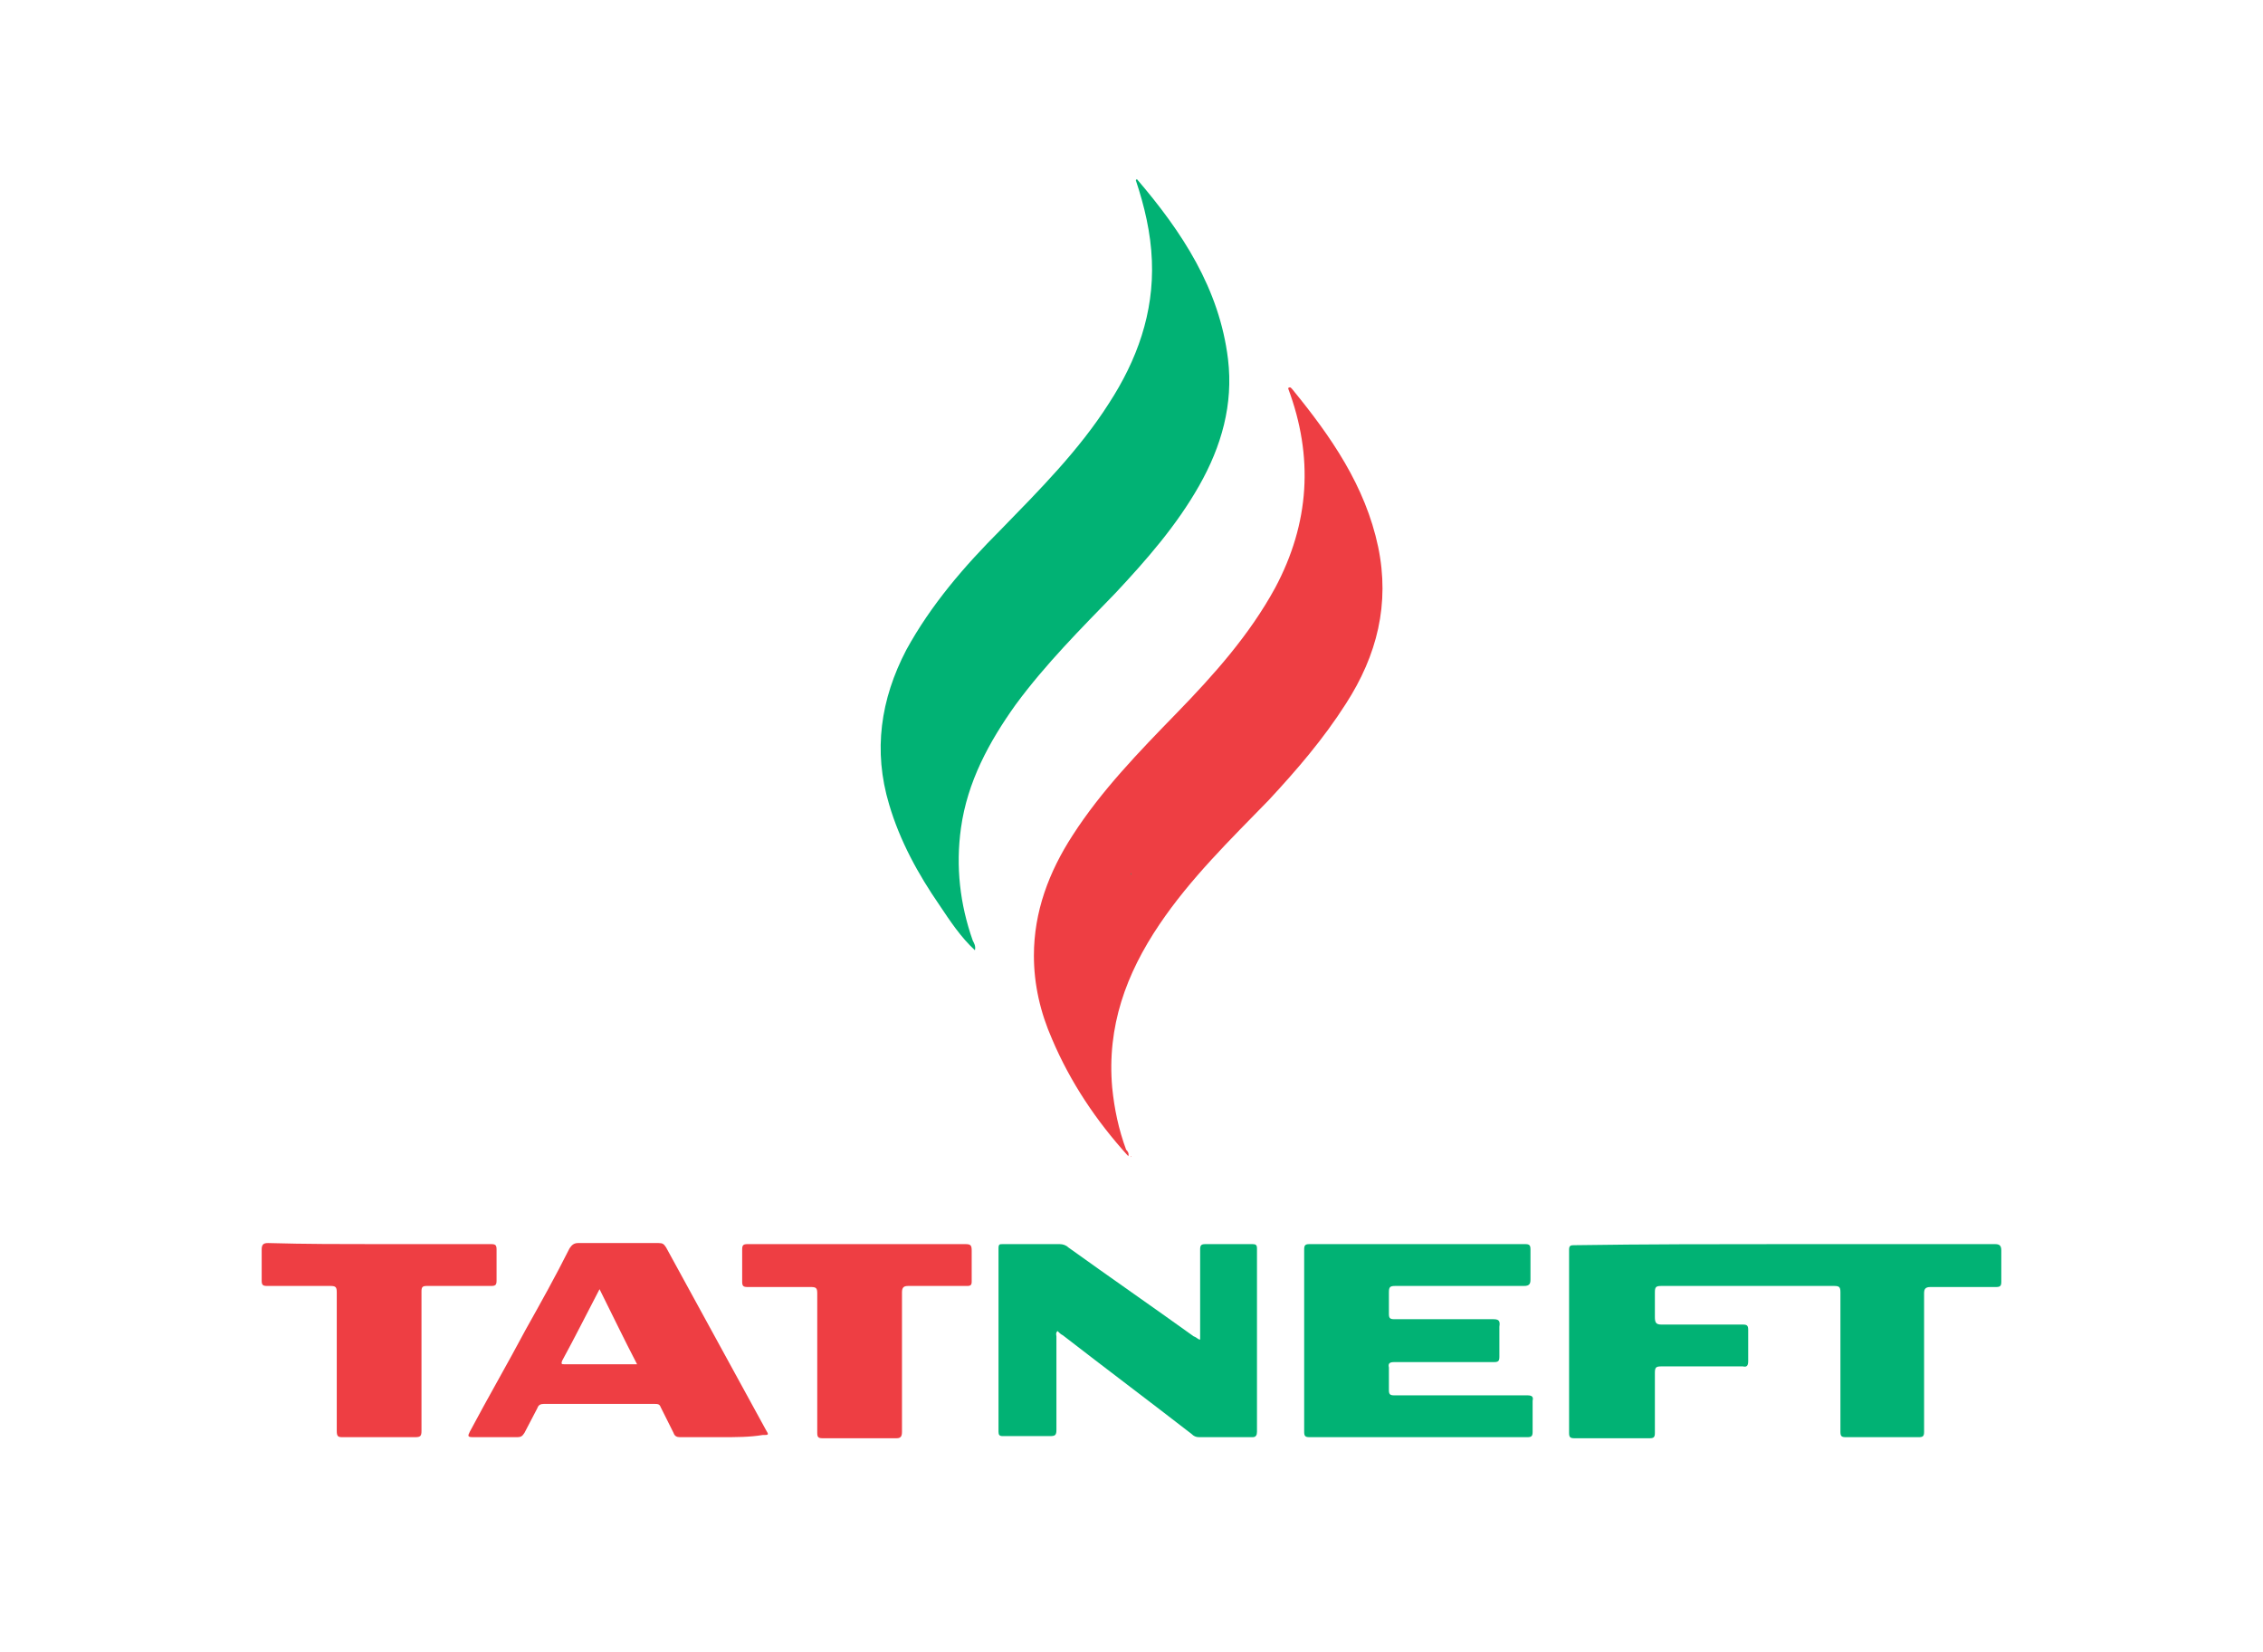 <?xml version="1.0" encoding="UTF-8"?> <svg xmlns="http://www.w3.org/2000/svg" xmlns:xlink="http://www.w3.org/1999/xlink" id="Слой_1" x="0px" y="0px" viewBox="0 0 211 154" style="enable-background:new 0 0 211 154;" xml:space="preserve"> <style type="text/css"> .st0{fill:#01B274;} .st1{fill:#EE3E43;} </style> <g> <g> <path class="st0" d="M90.9,88.6c-1.3-1.2-2.3-2.7-3.3-4.2c-2-2.9-3.7-6-4.7-9.4c-1.5-5-0.8-9.8,1.6-14.4c2.3-4.2,5.4-7.8,8.8-11.2 c3.6-3.7,7.3-7.4,10.1-11.8c2.6-4,4.2-8.4,4-13.3c-0.1-2.6-0.7-5.1-1.5-7.5c0,0,0.1-0.1,0.1-0.1c4.2,4.9,7.7,10.2,8.5,16.8 c0.5,4.2-0.6,8.1-2.7,11.8c-2.1,3.7-4.9,6.9-7.8,10c-3.2,3.3-6.5,6.6-9.3,10.4c-2.5,3.5-4.5,7.2-5.1,11.5 c-0.5,3.6-0.1,7.1,1.1,10.5C90.8,87.9,91,88.2,90.9,88.6L90.9,88.6z"></path> <path class="st1" d="M105.2,107.8c-3-3.3-5.4-6.9-7.1-10.9c-1.1-2.5-1.7-5.1-1.7-7.8c0-4.1,1.4-7.8,3.6-11.2 c2.7-4.2,6.2-7.8,9.7-11.4c3.5-3.6,6.8-7.3,9.2-11.7c3.2-6,3.6-12.2,1.2-18.6c0.2-0.2,0.3,0,0.4,0.1c3.6,4.4,6.8,9,8,14.7 c1.1,5.3-0.1,10.1-3,14.6c-2.1,3.3-4.6,6.2-7.2,9c-3.6,3.7-7.3,7.3-10.2,11.6c-3.1,4.6-4.9,9.5-4.4,15.2c0.2,2,0.6,3.9,1.3,5.8 C105.1,107.3,105.3,107.5,105.2,107.8L105.2,107.8z"></path> </g> <g> <path class="st0" d="M166.5,116c6.5,0,13,0,19.5,0c0.4,0,0.6,0.1,0.6,0.6c0,1,0,2,0,2.9c0,0.4-0.1,0.5-0.5,0.5c-2,0-4.1,0-6.1,0 c-0.5,0-0.6,0.2-0.6,0.6c0,4.3,0,8.6,0,12.9c0,0.4-0.1,0.5-0.5,0.5c-2.3,0-4.6,0-6.8,0c-0.4,0-0.5-0.1-0.5-0.5c0-4.3,0-8.6,0-13 c0-0.5-0.1-0.6-0.6-0.6c-5.4,0-10.7,0-16.1,0c-0.5,0-0.6,0.1-0.6,0.6c0,0.8,0,1.6,0,2.3c0,0.5,0.1,0.7,0.6,0.7c2.5,0,5,0,7.6,0 c0.4,0,0.5,0.1,0.5,0.5c0,1,0,1.9,0,2.9c0,0.4-0.1,0.6-0.5,0.5c-2.5,0-5.1,0-7.6,0c-0.5,0-0.6,0.1-0.6,0.6c0,1.9,0,3.7,0,5.6 c0,0.4-0.1,0.5-0.5,0.5c-2.3,0-4.7,0-7,0c-0.4,0-0.5-0.1-0.5-0.5c0-5.7,0-11.4,0-17.1c0-0.4,0.2-0.4,0.5-0.4 C153.5,116,160,116,166.5,116z"></path> <path class="st0" d="M111.9,124.9c0-2.8,0-5.6,0-8.4c0-0.4,0.1-0.5,0.5-0.5c1.5,0,3,0,4.4,0c0.3,0,0.4,0.1,0.4,0.4 c0,5.7,0,11.4,0,17.1c0,0.3-0.1,0.5-0.4,0.5c-1.7,0-3.3,0-5,0c-0.3,0-0.5-0.1-0.7-0.3c-4-3.1-8-6.1-12-9.2 c-0.2-0.1-0.3-0.2-0.5-0.4c-0.2,0.2-0.1,0.4-0.1,0.5c0,2.9,0,5.8,0,8.7c0,0.5-0.1,0.6-0.6,0.6c-1.5,0-2.9,0-4.4,0 c-0.3,0-0.4-0.1-0.4-0.4c0-5.7,0-11.4,0-17.1c0-0.4,0.1-0.4,0.4-0.4c1.8,0,3.6,0,5.3,0c0.3,0,0.6,0.1,0.8,0.3 c3.9,2.8,7.8,5.5,11.7,8.3C111.6,124.7,111.7,124.9,111.9,124.9z"></path> <path class="st0" d="M132.2,134c-3.4,0-6.7,0-10.1,0c-0.4,0-0.5-0.1-0.5-0.5c0-5.7,0-11.3,0-17c0-0.4,0.1-0.5,0.5-0.5 c6.7,0,13.4,0,20.1,0c0.4,0,0.5,0.1,0.5,0.5c0,0.9,0,1.9,0,2.8c0,0.4-0.1,0.6-0.6,0.6c-4,0-8,0-12,0c-0.5,0-0.6,0.1-0.6,0.6 c0,0.7,0,1.3,0,2c0,0.4,0.1,0.5,0.5,0.5c3.1,0,6.1,0,9.2,0c0.5,0,0.7,0.1,0.6,0.7c0,0.9,0,1.9,0,2.8c0,0.4-0.1,0.5-0.5,0.5 c-3.1,0-6.2,0-9.3,0c-0.4,0-0.6,0.1-0.5,0.5c0,0.7,0,1.4,0,2.1c0,0.4,0.1,0.5,0.5,0.5c4.1,0,8.2,0,12.4,0c0.4,0,0.6,0.1,0.5,0.5 c0,1,0,1.9,0,2.9c0,0.4-0.1,0.5-0.5,0.5C139,134,135.6,134,132.2,134z"></path> <path class="st1" d="M67.3,134c-1.3,0-2.6,0-3.9,0c-0.3,0-0.5-0.1-0.6-0.4c-0.4-0.8-0.8-1.6-1.2-2.4c-0.1-0.3-0.3-0.3-0.6-0.3 c-3.4,0-6.9,0-10.3,0c-0.3,0-0.5,0.1-0.6,0.4c-0.4,0.8-0.8,1.5-1.2,2.3c-0.2,0.3-0.3,0.4-0.7,0.4c-1.4,0-2.8,0-4.1,0 c-0.5,0-0.5-0.1-0.3-0.5c1.7-3.2,3.5-6.3,5.2-9.5c1.4-2.5,2.8-5,4.1-7.6c0.2-0.3,0.4-0.5,0.8-0.5c2.5,0,5,0,7.5,0 c0.4,0,0.5,0.1,0.7,0.4c3.1,5.7,6.2,11.3,9.3,17c0.3,0.5,0.3,0.5-0.3,0.5C69.9,134,68.6,134,67.3,134z M59.4,127.2 c-1.2-2.3-2.3-4.6-3.5-7c-1.2,2.3-2.3,4.5-3.5,6.7c-0.1,0.3,0,0.3,0.2,0.3C54.9,127.2,57.1,127.2,59.4,127.2z"></path> <path class="st1" d="M35.4,116c3.5,0,6.9,0,10.4,0c0.4,0,0.5,0.1,0.5,0.5c0,1,0,1.9,0,2.9c0,0.4-0.1,0.5-0.5,0.5c-2,0-4,0-6,0 c-0.4,0-0.5,0.1-0.5,0.5c0,4.3,0,8.7,0,13c0,0.5-0.1,0.6-0.6,0.6c-2.3,0-4.5,0-6.8,0c-0.4,0-0.5-0.1-0.5-0.6c0-4.3,0-8.6,0-12.9 c0-0.5-0.1-0.6-0.6-0.6c-2,0-3.9,0-5.9,0c-0.4,0-0.5-0.1-0.5-0.5c0-1,0-1.9,0-2.9c0-0.5,0.2-0.6,0.6-0.6 C28.5,116,31.9,116,35.4,116z"></path> <path class="st1" d="M79.8,116c3.4,0,6.8,0,10.2,0c0.5,0,0.6,0.1,0.6,0.6c0,1,0,2,0,2.9c0,0.3-0.1,0.4-0.4,0.4c-1.8,0-3.7,0-5.5,0 c-0.4,0-0.6,0.1-0.6,0.6c0,4.3,0,8.6,0,13c0,0.4-0.1,0.6-0.5,0.6c-2.3,0-4.6,0-6.9,0c-0.4,0-0.5-0.1-0.5-0.5c0-4.3,0-8.6,0-13 c0-0.5-0.1-0.6-0.6-0.6c-2,0-3.9,0-5.9,0c-0.4,0-0.5-0.1-0.5-0.5c0-1,0-2,0-3c0-0.4,0.1-0.5,0.5-0.5C73,116,76.4,116,79.8,116z"></path> </g> <path class="st0" d="M105.4,88.6c0.1,0,0.1,0,0.1,0.1c0,0,0,0,0,0.1C105.5,88.7,105.5,88.6,105.4,88.6 C105.4,88.6,105.4,88.6,105.4,88.6z"></path> <path class="st0" d="M105.5,81.6c0-0.1-0.1-0.1,0-0.2C105.5,81.4,105.5,81.5,105.5,81.6C105.5,81.5,105.5,81.6,105.5,81.6z"></path> <path class="st1" d="M105.4,107.8c0,0,0.1,0,0.1,0c0,0,0,0.1,0,0.1C105.5,107.9,105.5,107.8,105.4,107.8 C105.5,107.8,105.4,107.8,105.4,107.8z"></path> </g> </svg> 